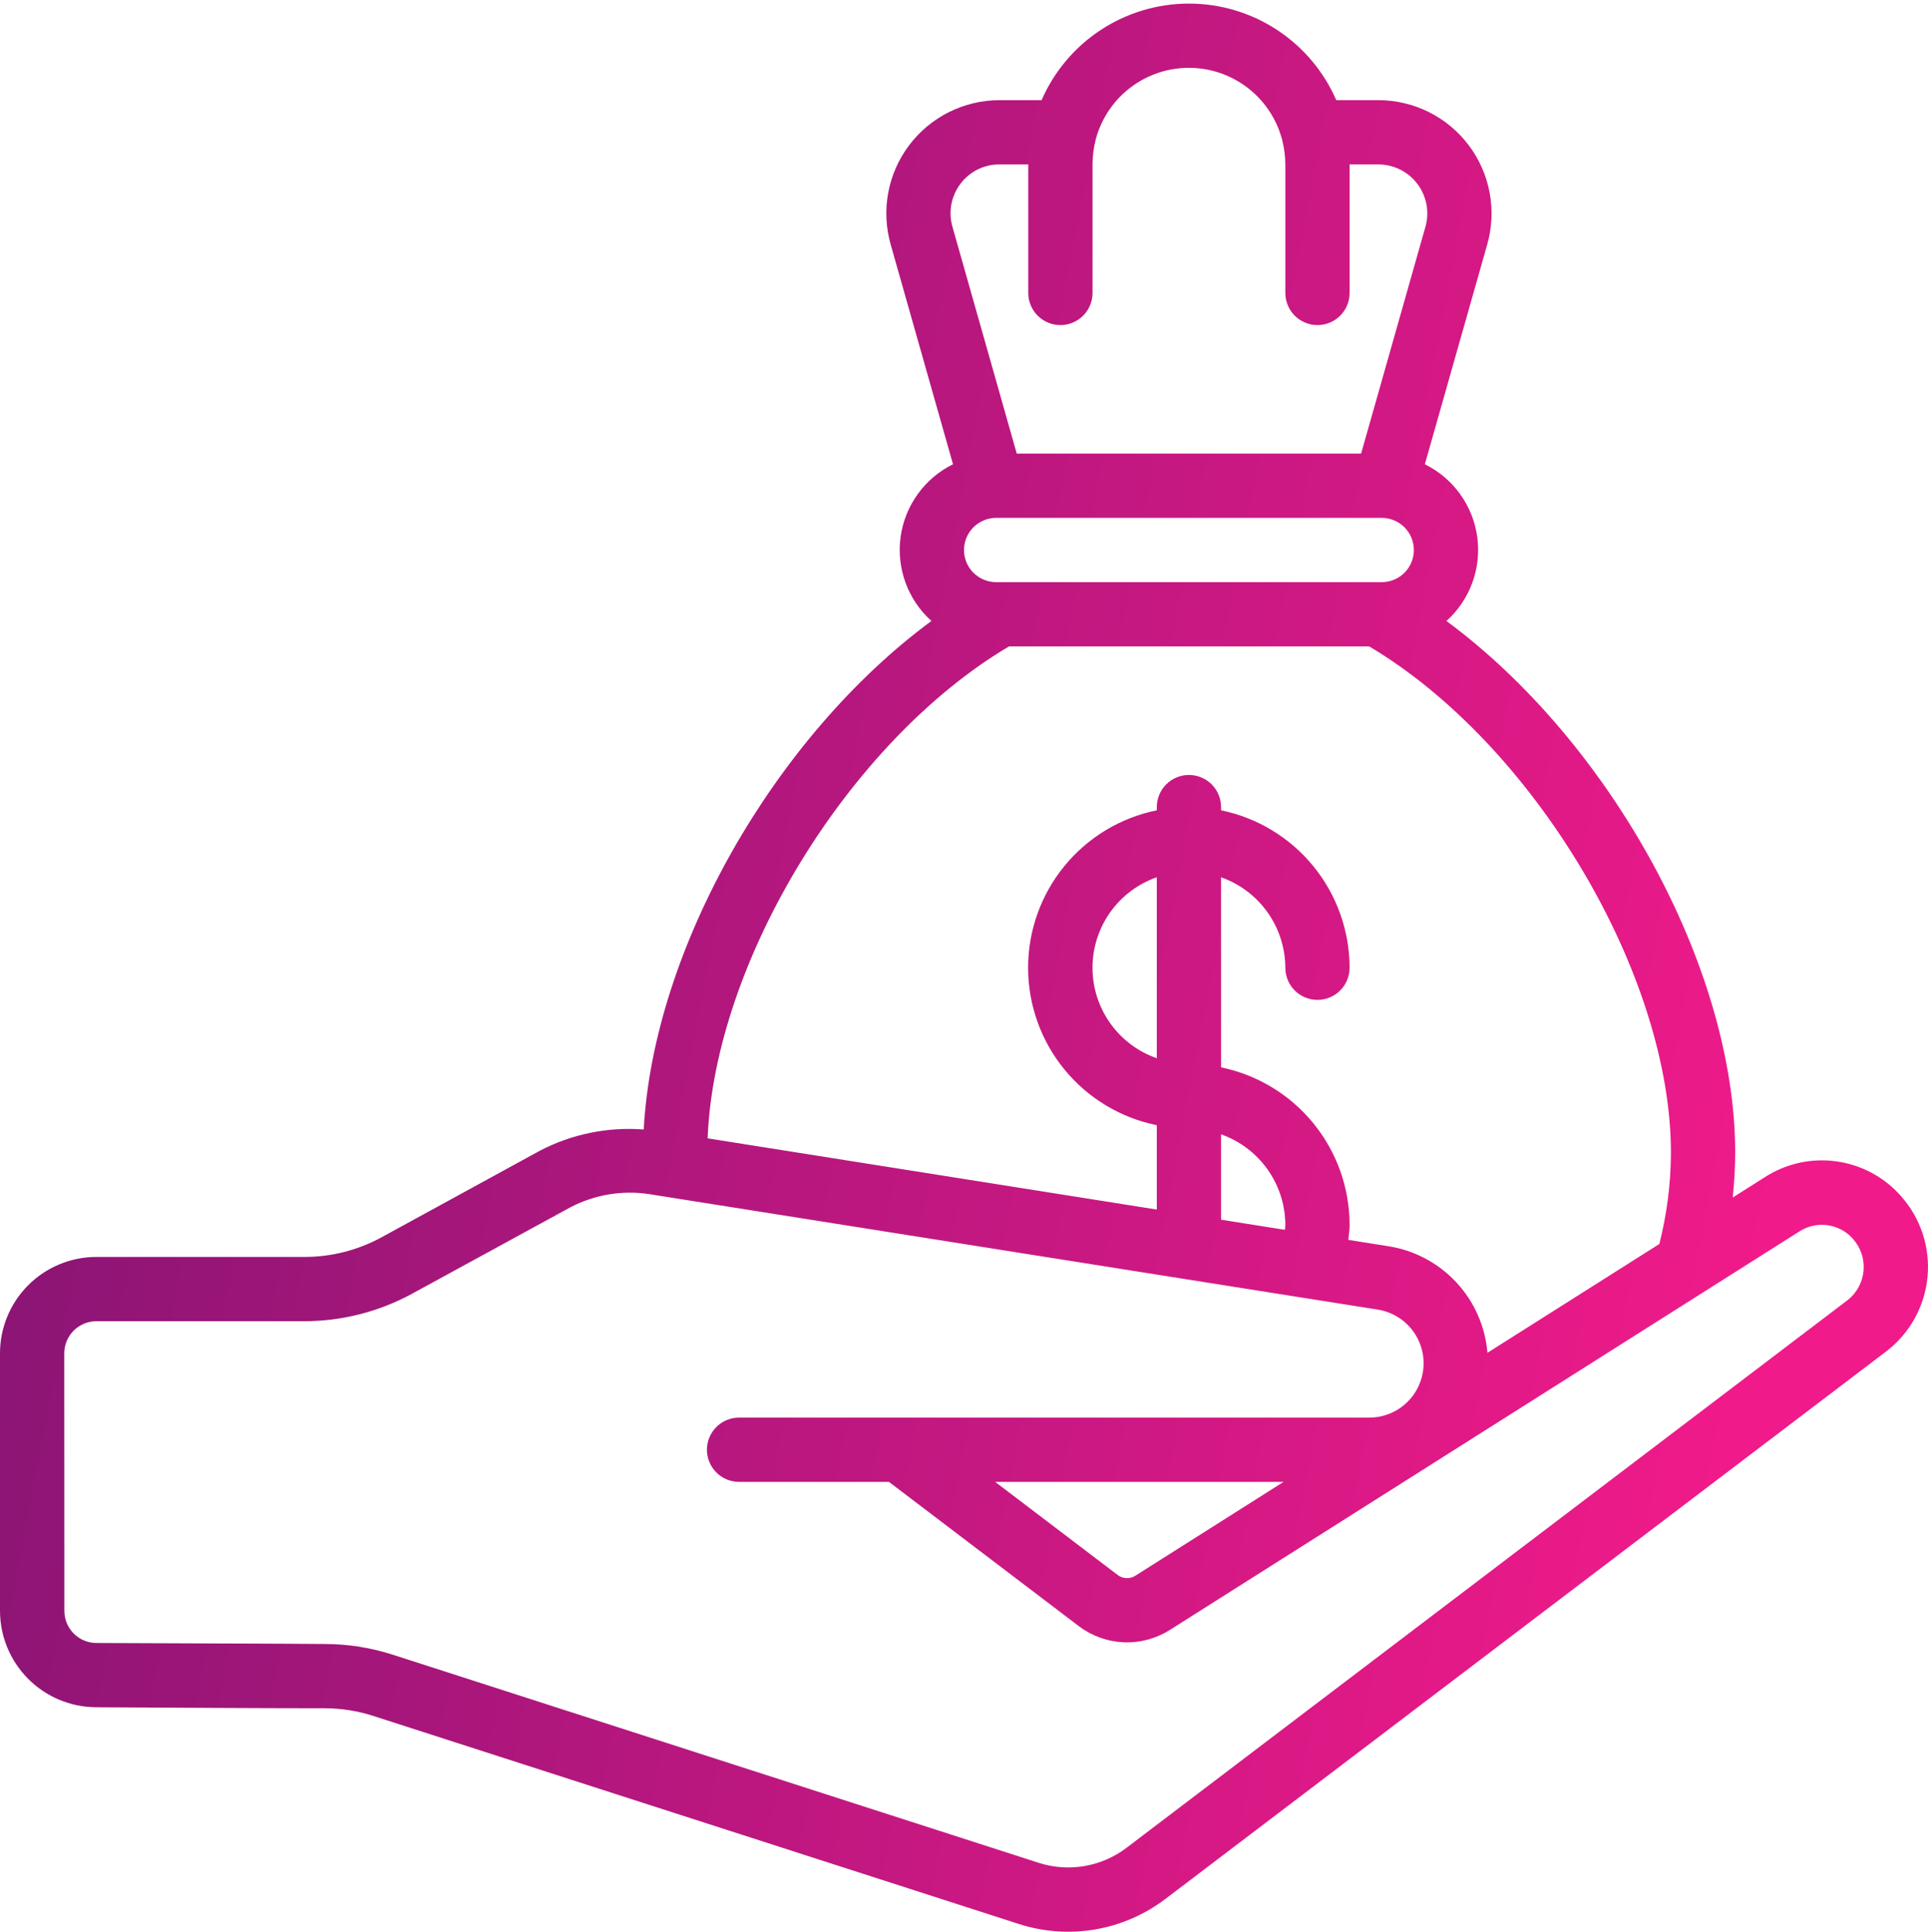 <?xml version="1.0" encoding="UTF-8"?> <svg xmlns="http://www.w3.org/2000/svg" width="512" height="513" viewBox="0 0 512 513" fill="none"> <path d="M25.387 453.346C43.358 453.448 71.074 453.611 85.12 453.611H86.195C90.608 453.617 94.993 454.31 99.192 455.667L270.601 510.907C277.133 513.006 284.076 513.498 290.839 512.343C297.603 511.187 303.988 508.417 309.453 504.269L501.069 358.728C504.12 356.362 506.653 353.394 508.511 350.01C510.37 346.626 511.514 342.896 511.874 339.052C512.234 335.208 511.802 331.331 510.604 327.66C509.406 323.99 507.467 320.604 504.909 317.712L504.619 317.379C500.155 312.421 494.066 309.221 487.45 308.357C480.834 307.494 474.127 309.023 468.54 312.669L460.151 317.985C460.535 314.069 460.8 310.127 460.8 306.125C460.8 256.738 427.469 196.908 384.119 164.894C387.204 162.124 389.562 158.64 390.988 154.747C392.414 150.854 392.863 146.672 392.297 142.565C391.732 138.458 390.167 134.553 387.742 131.191C385.317 127.829 382.104 125.113 378.385 123.28L394.94 64.943C396.218 60.471 396.442 55.764 395.595 51.191C394.747 46.619 392.85 42.305 390.053 38.589C387.256 34.873 383.636 31.856 379.476 29.775C375.317 27.695 370.731 26.607 366.08 26.597H354.859C351.544 18.977 346.075 12.491 339.124 7.935C332.174 3.379 324.044 0.952 315.733 0.952C307.423 0.952 299.293 3.379 292.342 7.935C285.392 12.491 279.923 18.977 276.608 26.597H265.387C260.738 26.608 256.154 27.695 251.996 29.775C247.838 31.855 244.219 34.87 241.422 38.584C238.626 42.298 236.729 46.609 235.879 51.18C235.03 55.75 235.252 60.455 236.527 64.926L253.082 123.28C249.363 125.113 246.15 127.829 243.725 131.191C241.299 134.553 239.735 138.458 239.169 142.565C238.603 146.672 239.053 150.854 240.479 154.747C241.904 158.64 244.263 162.124 247.347 164.894C205.781 195.543 173.542 251.858 170.948 299.93C161.409 299.184 151.852 301.136 143.369 305.562L101.239 328.6C94.968 332.002 87.945 333.779 80.811 333.77H25.6C18.811 333.77 12.299 336.467 7.498 341.268C2.697 346.068 0 352.579 0 359.368L0 427.748C0.013 434.496 2.685 440.967 7.437 445.759C12.189 450.551 18.638 453.277 25.387 453.346ZM264.533 154.586C262.27 154.586 260.1 153.687 258.499 152.087C256.899 150.487 256 148.317 256 146.054C256 143.791 256.899 141.62 258.499 140.02C260.1 138.42 262.27 137.521 264.533 137.521H366.933C369.197 137.521 371.367 138.42 372.967 140.02C374.568 141.62 375.467 143.791 375.467 146.054C375.467 148.317 374.568 150.487 372.967 152.087C371.367 153.687 369.197 154.586 366.933 154.586H264.533ZM255.078 48.782C256.28 47.186 257.837 45.892 259.627 45.003C261.416 44.114 263.389 43.655 265.387 43.663H273.067V77.793C273.067 80.056 273.966 82.226 275.566 83.826C277.166 85.427 279.337 86.326 281.6 86.326C283.863 86.326 286.034 85.427 287.634 83.826C289.234 82.226 290.133 80.056 290.133 77.793V43.663C290.133 41.495 290.406 39.337 290.944 37.237C290.94 37.181 290.94 37.124 290.944 37.067C290.944 36.965 291.029 36.888 291.046 36.785C292.535 31.404 295.743 26.656 300.181 23.267C304.618 19.877 310.043 18.032 315.627 18.011C321.211 17.991 326.649 19.797 331.111 23.154C335.574 26.511 338.816 31.235 340.343 36.606C340.343 36.768 340.471 36.896 340.506 37.058C340.54 37.22 340.506 37.178 340.506 37.237C341.05 39.336 341.328 41.495 341.333 43.663V77.793C341.333 80.056 342.232 82.226 343.833 83.826C345.433 85.427 347.604 86.326 349.867 86.326C352.13 86.326 354.3 85.427 355.901 83.826C357.501 82.226 358.4 80.056 358.4 77.793V43.663H366.08C368.091 43.672 370.073 44.148 371.869 45.053C373.665 45.957 375.227 47.265 376.433 48.875C377.638 50.485 378.454 52.352 378.817 54.33C379.179 56.308 379.078 58.343 378.522 60.276L361.455 120.456H270.012L252.945 60.258C252.377 58.312 252.274 56.26 252.645 54.266C253.015 52.273 253.849 50.394 255.078 48.782ZM267.947 171.651H363.605C407.194 197.522 443.733 258.522 443.733 306.125C443.7 314.289 442.666 322.419 440.653 330.332L395.008 359.223C394.425 352.199 391.486 345.578 386.667 340.434C381.848 335.291 375.432 331.926 368.461 330.886L358.067 329.24C358.187 327.909 358.4 326.612 358.4 325.238C358.388 315.407 354.986 305.88 348.768 298.264C342.551 290.648 333.897 285.409 324.267 283.428V232.949C329.241 234.708 333.55 237.96 336.605 242.261C339.66 246.562 341.311 251.702 341.333 256.977C341.333 259.24 342.232 261.41 343.833 263.011C345.433 264.611 347.604 265.51 349.867 265.51C352.13 265.51 354.3 264.611 355.901 263.011C357.501 261.41 358.4 259.24 358.4 256.977C358.388 247.146 354.986 237.619 348.768 230.004C342.551 222.388 333.897 217.148 324.267 215.168V214.314C324.267 212.051 323.368 209.881 321.767 208.281C320.167 206.681 317.997 205.782 315.733 205.782C313.47 205.782 311.3 206.681 309.699 208.281C308.099 209.881 307.2 212.051 307.2 214.314V215.168C297.555 217.126 288.883 222.358 282.655 229.978C276.426 237.598 273.024 247.136 273.024 256.977C273.024 266.818 276.426 276.357 282.655 283.976C288.883 291.596 297.555 296.829 307.2 298.787V321.185L187.913 302.277C189.781 255.271 225.425 196.84 267.947 171.651ZM307.2 281.005C302.212 279.267 297.888 276.021 294.829 271.715C291.769 267.41 290.125 262.259 290.125 256.977C290.125 251.695 291.769 246.545 294.829 242.239C297.888 237.934 302.212 234.687 307.2 232.949V281.005ZM324.267 301.21C329.241 302.969 333.55 306.221 336.605 310.522C339.66 314.823 341.311 319.963 341.333 325.238C341.333 325.707 341.248 326.091 341.231 326.569L324.267 323.881V301.21ZM17.067 359.368C17.067 357.105 17.966 354.935 19.566 353.335C21.166 351.735 23.337 350.836 25.6 350.836H80.811C90.807 350.827 100.643 348.319 109.423 343.54L151.424 320.613C157.862 317.235 165.21 316 172.399 317.089L365.833 347.747C369.423 348.304 372.671 350.195 374.928 353.042C377.185 355.889 378.285 359.482 378.008 363.105C377.731 366.727 376.098 370.112 373.434 372.582C370.77 375.053 367.273 376.428 363.639 376.433H196.267C194.003 376.433 191.833 377.332 190.233 378.933C188.632 380.533 187.733 382.703 187.733 384.966C187.733 387.229 188.632 389.399 190.233 390.999C191.833 392.6 194.003 393.499 196.267 393.499H236.066L286.532 431.835C289.968 434.427 294.111 435.912 298.41 436.094C302.71 436.275 306.963 435.144 310.605 432.851L477.764 327.047C479.926 325.625 482.519 325.009 485.09 325.309C487.66 325.609 490.042 326.804 491.819 328.685C491.885 328.771 491.956 328.854 492.032 328.932C493.061 330.067 493.847 331.401 494.339 332.852C494.831 334.302 495.02 335.839 494.893 337.365C494.767 338.892 494.328 340.376 493.604 341.726C492.88 343.076 491.886 344.263 490.684 345.213L299.136 490.685C295.856 493.17 292.026 494.829 287.969 495.519C283.912 496.21 279.749 495.913 275.831 494.652L104.397 439.421C98.516 437.521 92.375 436.551 86.195 436.545H86.101C72.653 436.426 43.887 436.383 25.515 436.281C23.271 436.252 21.129 435.34 19.552 433.743C17.976 432.146 17.092 429.992 17.092 427.748L17.067 359.368ZM340.864 393.499L301.474 418.439C300.771 418.875 299.954 419.09 299.127 419.055C298.301 419.02 297.504 418.737 296.841 418.243L264.277 393.499H340.864Z" fill="url(#paint0_linear_1623_4)"></path> <defs> <linearGradient id="paint0_linear_1623_4" x1="-95.466" y1="124.685" x2="485.607" y2="236.491" gradientUnits="userSpaceOnUse"> <stop offset="0.133" stop-color="#7F1472"></stop> <stop offset="1" stop-color="#F01A8A"></stop> </linearGradient> </defs> </svg> 